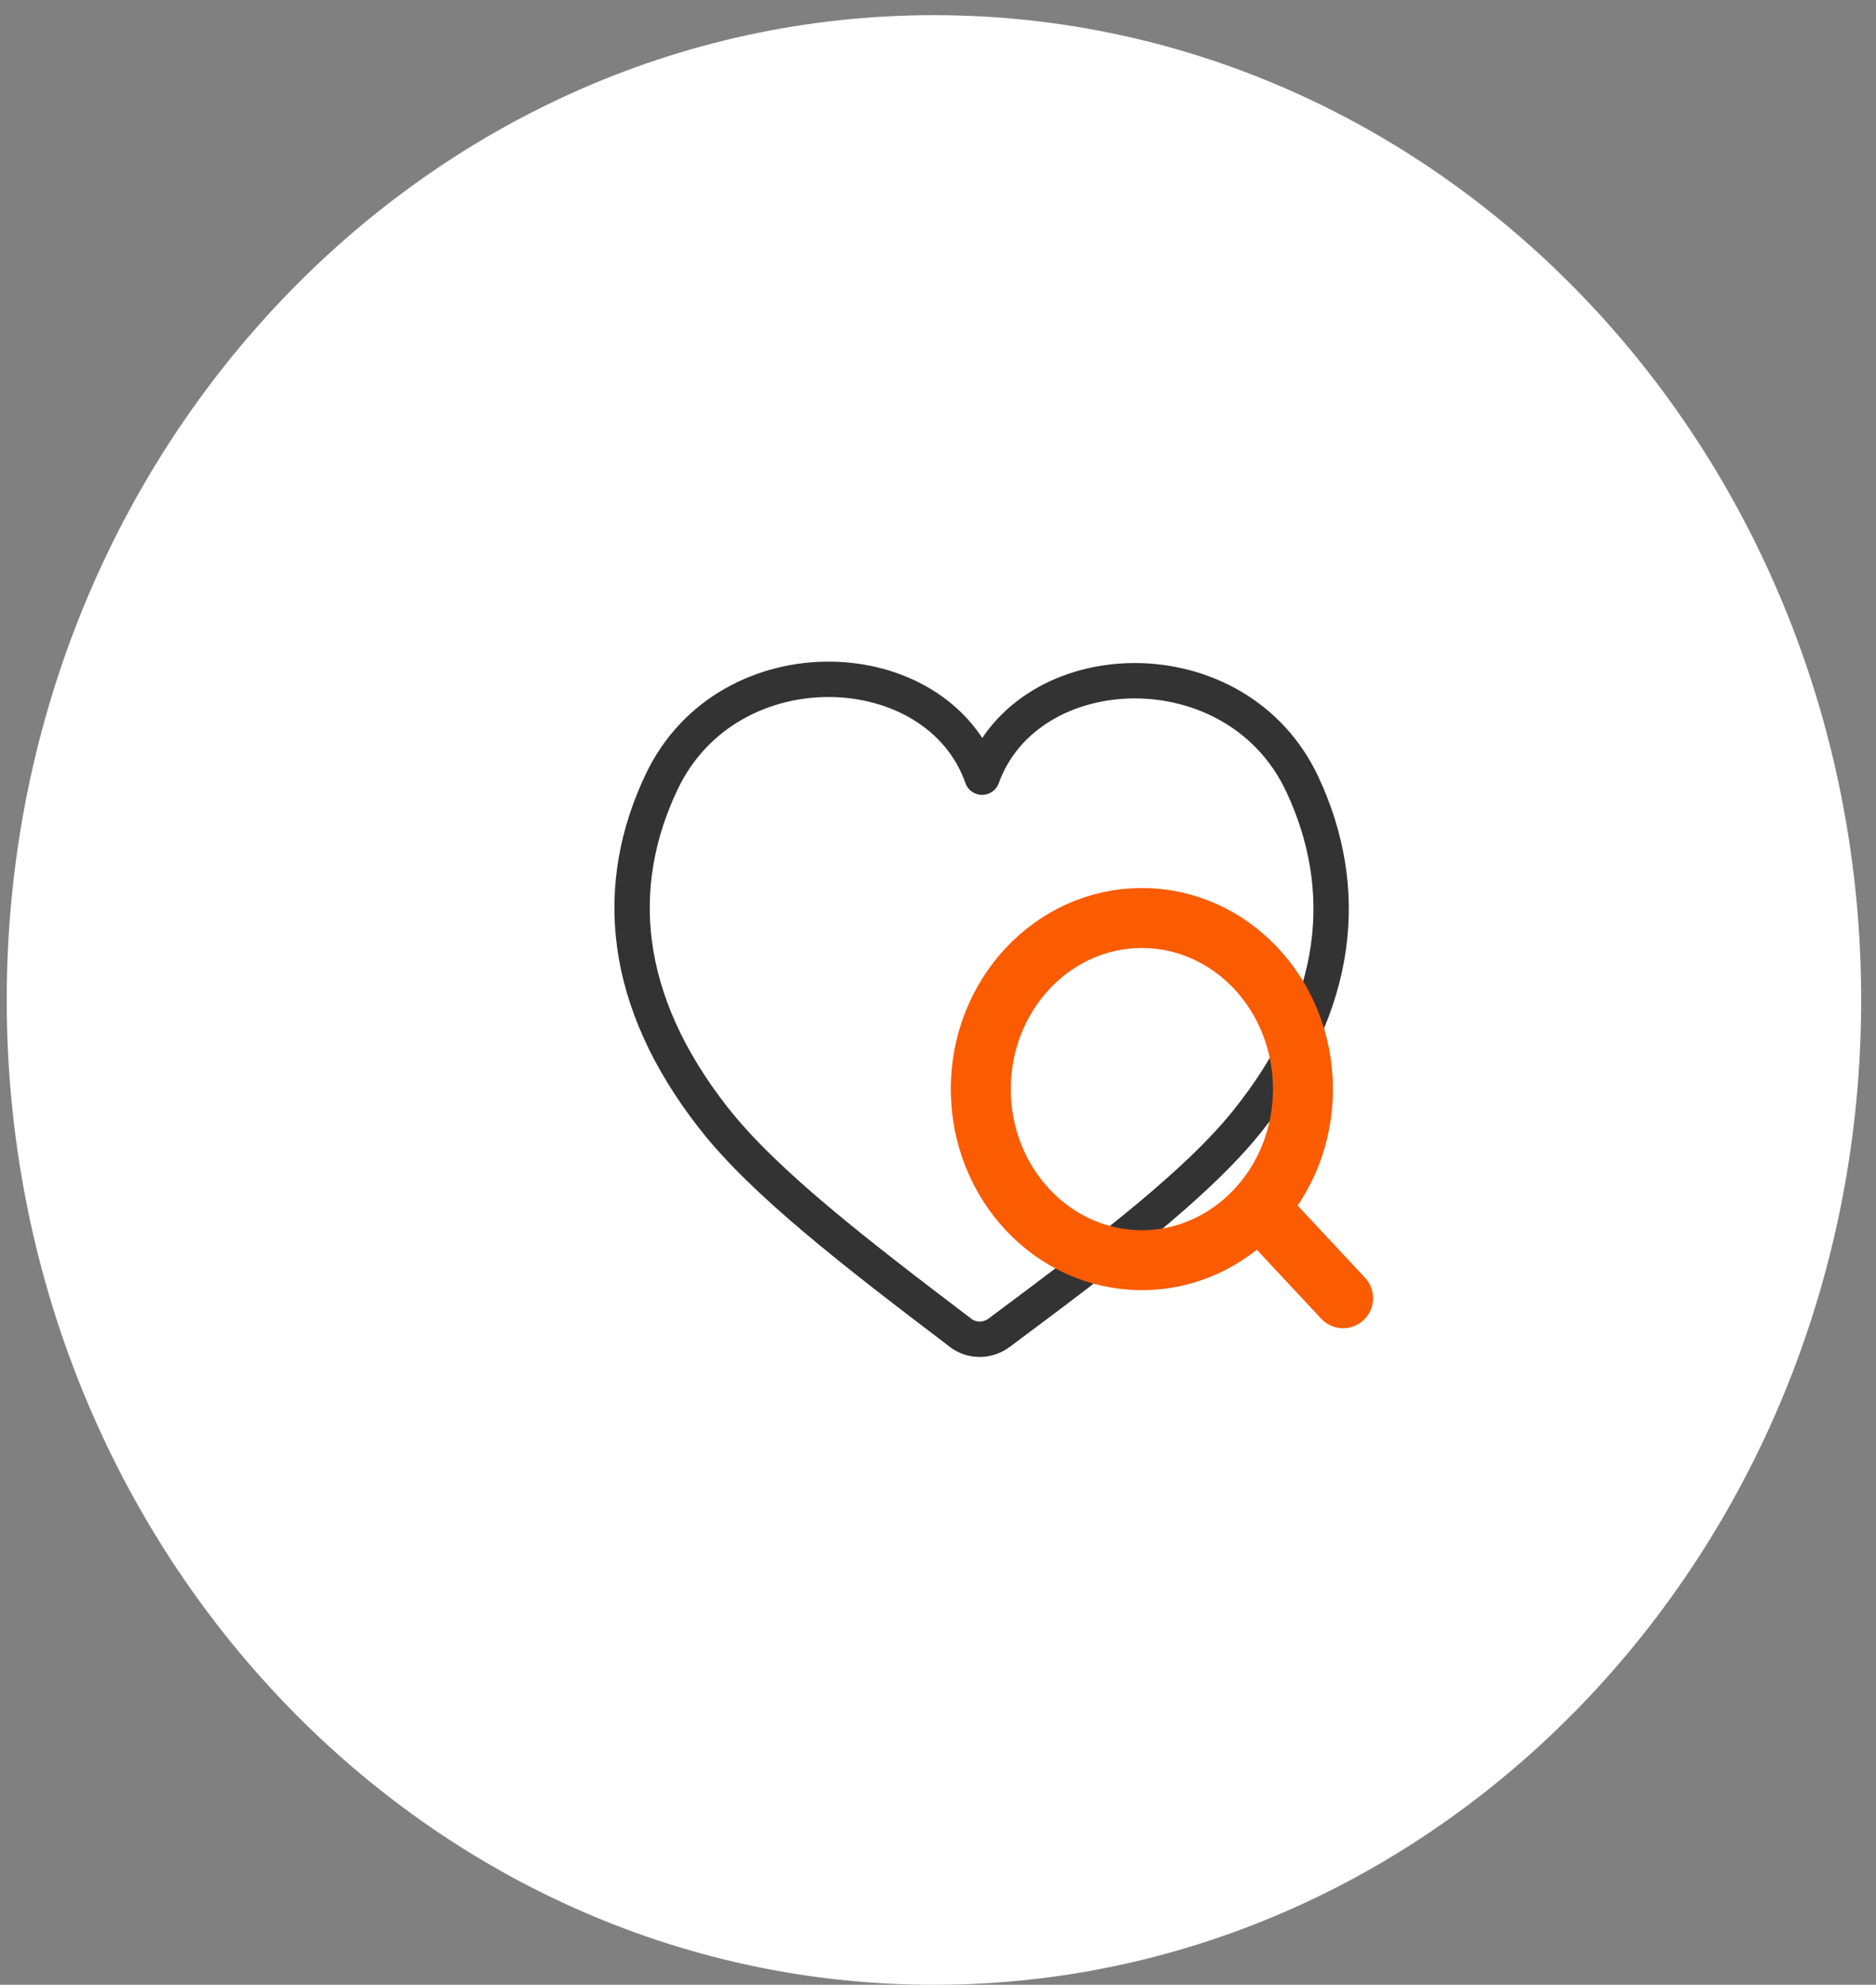 <svg width="87" height="92" viewBox="0 0 87 92" fill="none" xmlns="http://www.w3.org/2000/svg">
<rect x="0" y="0" width="87" height="92" fill="#808080" stroke="none"/>
<path d="M86.312 46.352C86.312 21.141 67.061 0.703 43.312 0.703C19.564 0.703 0.312 21.141 0.312 46.352C0.312 71.564 19.564 92.002 43.312 92.002C67.061 92.002 86.312 71.564 86.312 46.352Z" fill="white"/>
<mask id="mask0_19911_1620" style="mask-type:luminance" maskUnits="userSpaceOnUse" x="20" y="19" width="46" height="49">
<path d="M65.053 19.41H20.57V67.361H65.053V19.41Z" fill="white"/>
</mask>
<g mask="url(#mask0_19911_1620)">
<path d="M44.526 61.769C45.066 62.183 45.795 62.183 46.346 61.769C51.306 58.074 55.495 54.9 57.846 51.97C62.225 46.503 62.636 41.163 60.406 36.375C57.365 29.835 47.666 30.175 45.545 36.025C43.475 30.154 33.785 29.729 30.686 36.237C28.416 41.004 28.785 46.343 33.115 51.853C35.435 54.805 39.605 58.032 44.535 61.769H44.526Z" stroke="#333333" stroke-width="1.64" stroke-linecap="round" stroke-linejoin="round"/>
<g style="mix-blend-mode:multiply">
<path d="M52.954 58.414C57.08 58.414 60.424 54.864 60.424 50.484C60.424 46.104 57.08 42.553 52.954 42.553C48.829 42.553 45.484 46.104 45.484 50.484C45.484 54.864 48.829 58.414 52.954 58.414Z" stroke="#FB5B01" stroke-width="2.78" stroke-linecap="round" stroke-linejoin="round"/>
</g>
<g style="mix-blend-mode:multiply">
<path d="M58.816 56.461L62.286 60.176" stroke="#FB5B01" stroke-width="2.78" stroke-linecap="round" stroke-linejoin="round"/>
</g>
</g>
</svg>
